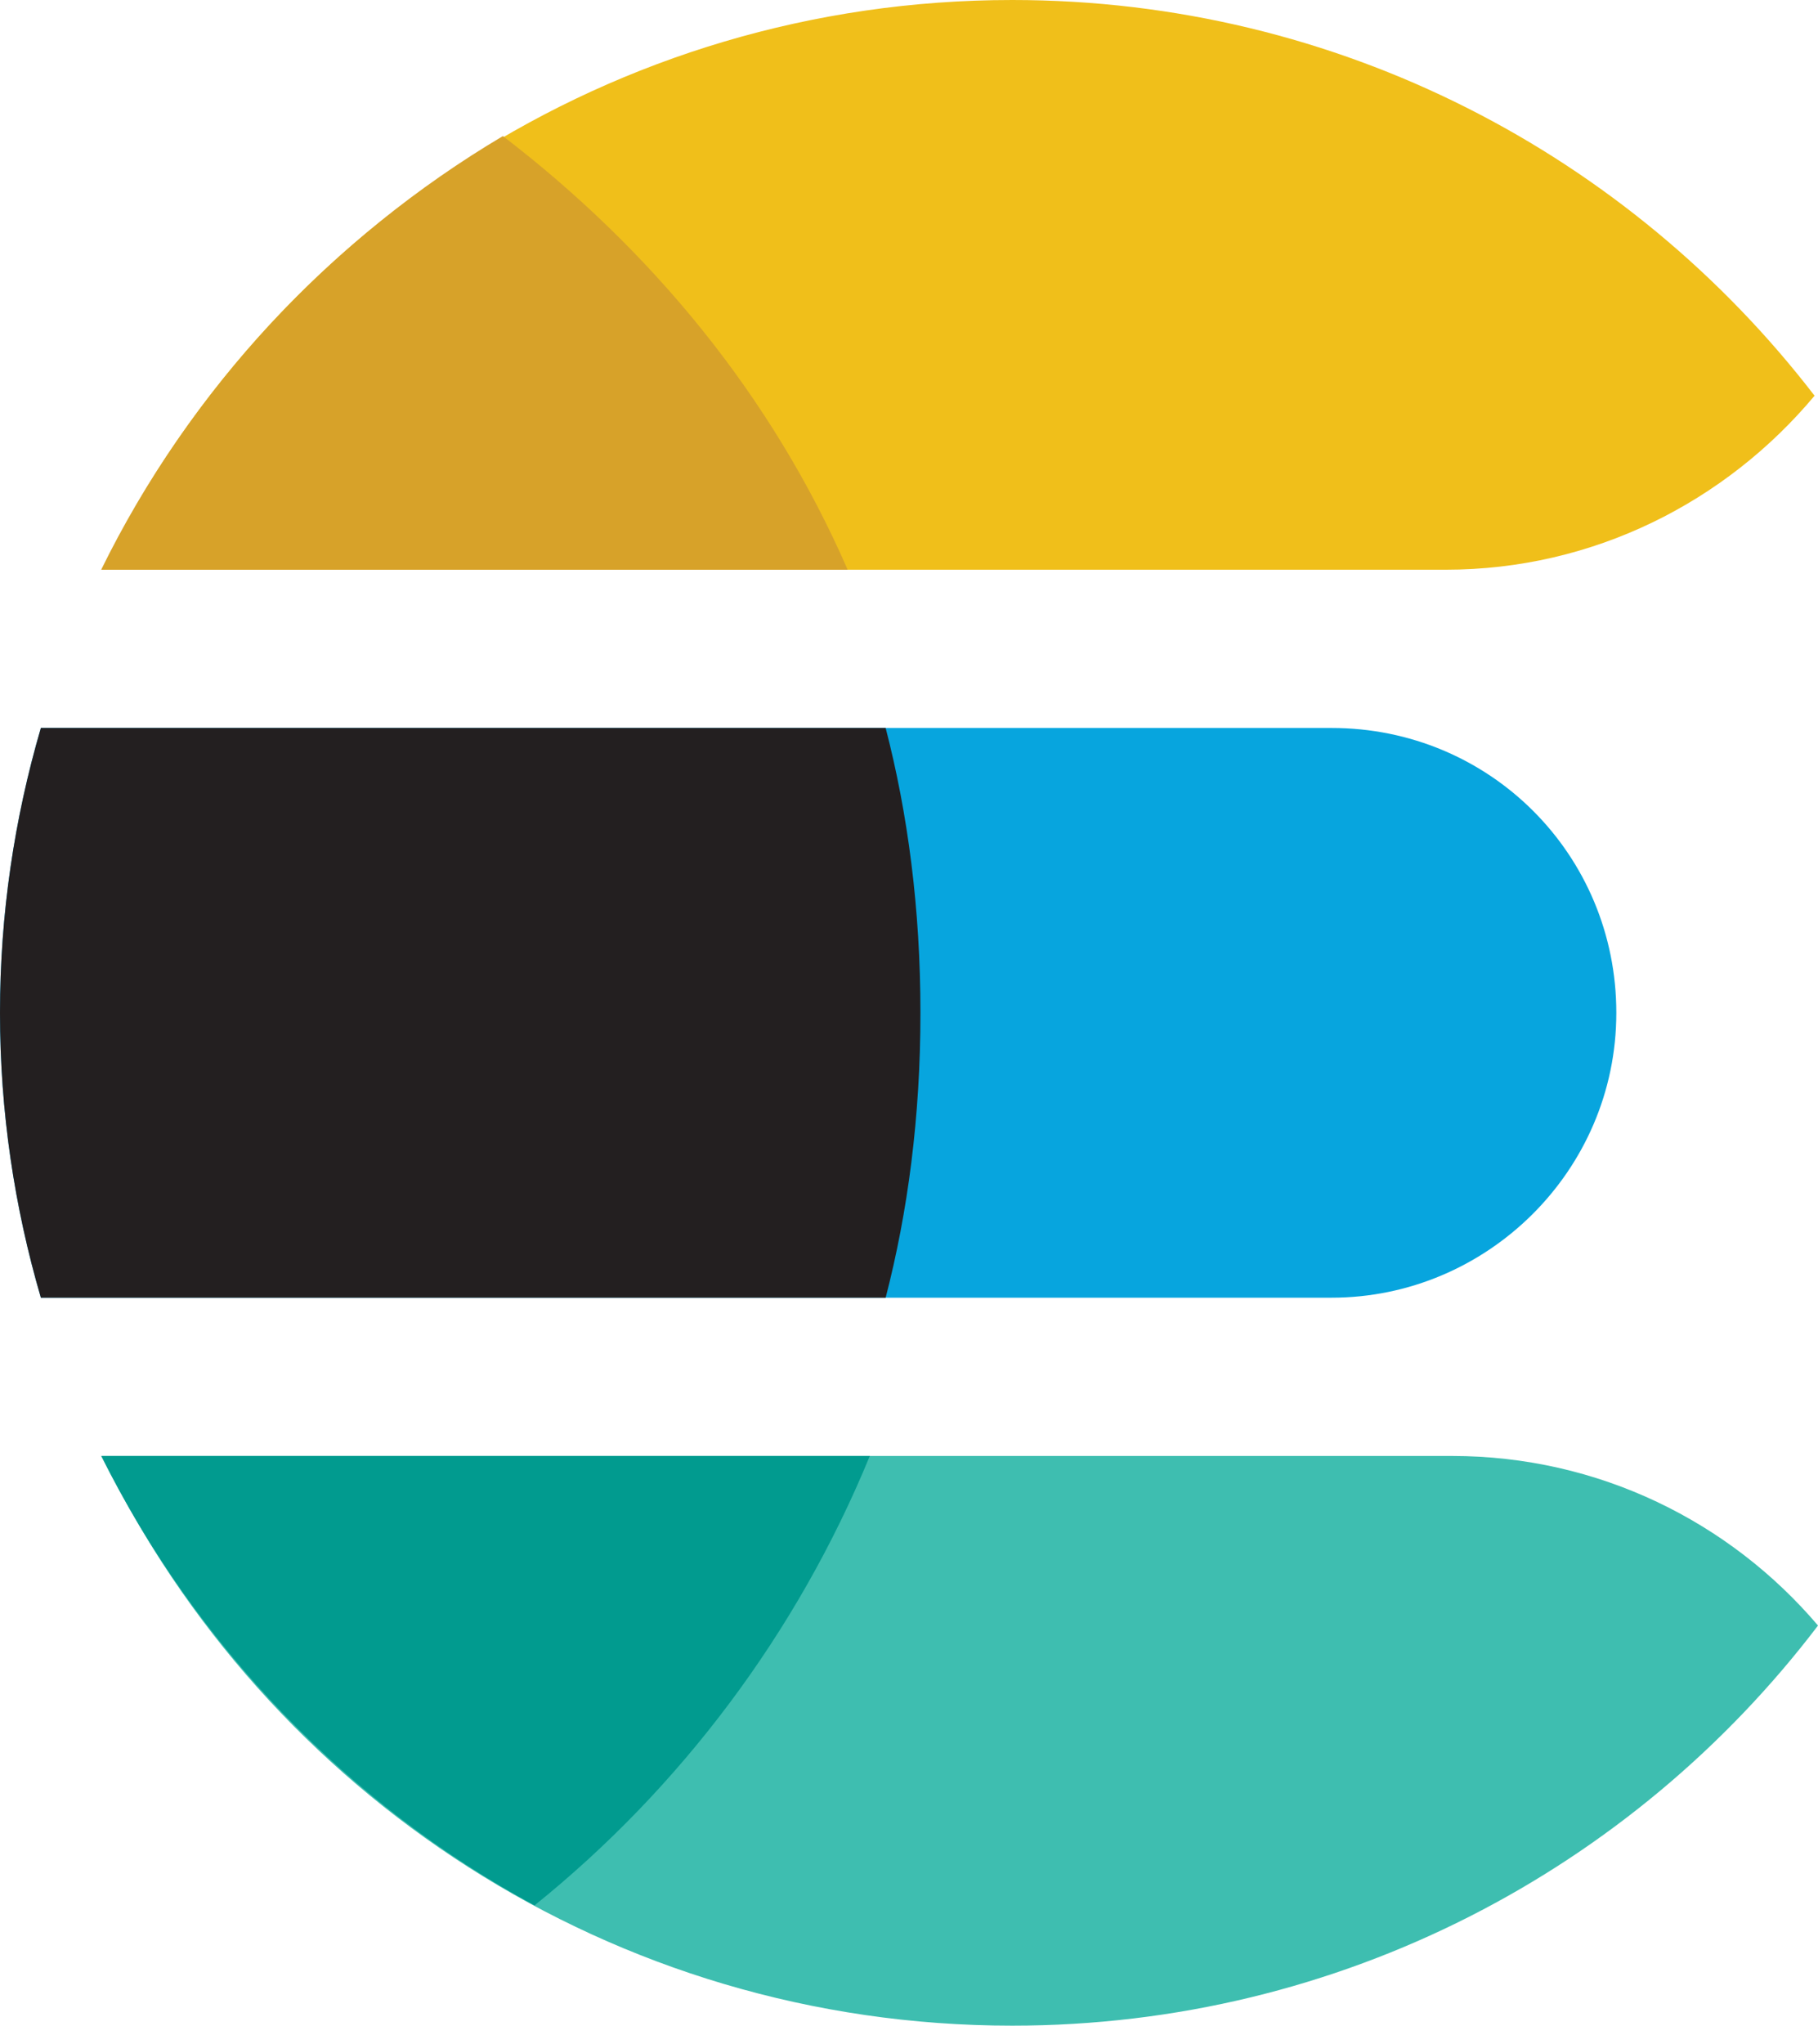 <svg width="89" height="100" viewBox="0 0 89 100" fill="none" xmlns="http://www.w3.org/2000/svg">
<path d="M4.988 27.873H70.767C78.016 27.873 84.489 24.549 88.832 19.36C79.772 7.591 65.553 0 49.553 0C29.962 0 13.03 11.372 4.988 27.873Z" fill="#F0BF1A"/>
<path d="M65.191 35.615H2.001C0.707 40.038 0 44.711 0 49.551C0 54.392 0.707 59.066 2.001 63.488H65.191C72.778 63.488 79.127 57.294 79.127 49.551C79.127 41.809 72.934 35.615 65.191 35.615Z" fill="#07A5DE"/>
<path d="M89.001 79.528C84.686 74.456 78.265 71.231 71.076 71.231H4.988C13.03 87.731 29.962 99.103 49.553 99.103C65.651 99.103 79.95 91.421 89.001 79.528Z" fill="#3EBEB0"/>
<path d="M2.001 35.615C0.706 40.038 0 44.711 0 49.551C0 54.392 0.706 59.066 2.001 63.488H43.357C44.441 59.307 45.06 54.662 45.06 49.551C45.06 44.442 44.441 39.796 43.357 35.615H2.001Z" fill="#231F20"/>
<path d="M24.619 6.658C16.257 11.613 9.289 19.046 4.953 27.873H41.497C37.781 19.356 31.897 12.233 24.619 6.658Z" fill="#D7A229"/>
<path d="M26.168 93.219C33.29 87.49 39.02 79.902 42.581 71.231H4.953C9.599 80.522 17.031 88.264 26.168 93.219Z" fill="#019B8F"/>
</svg>
